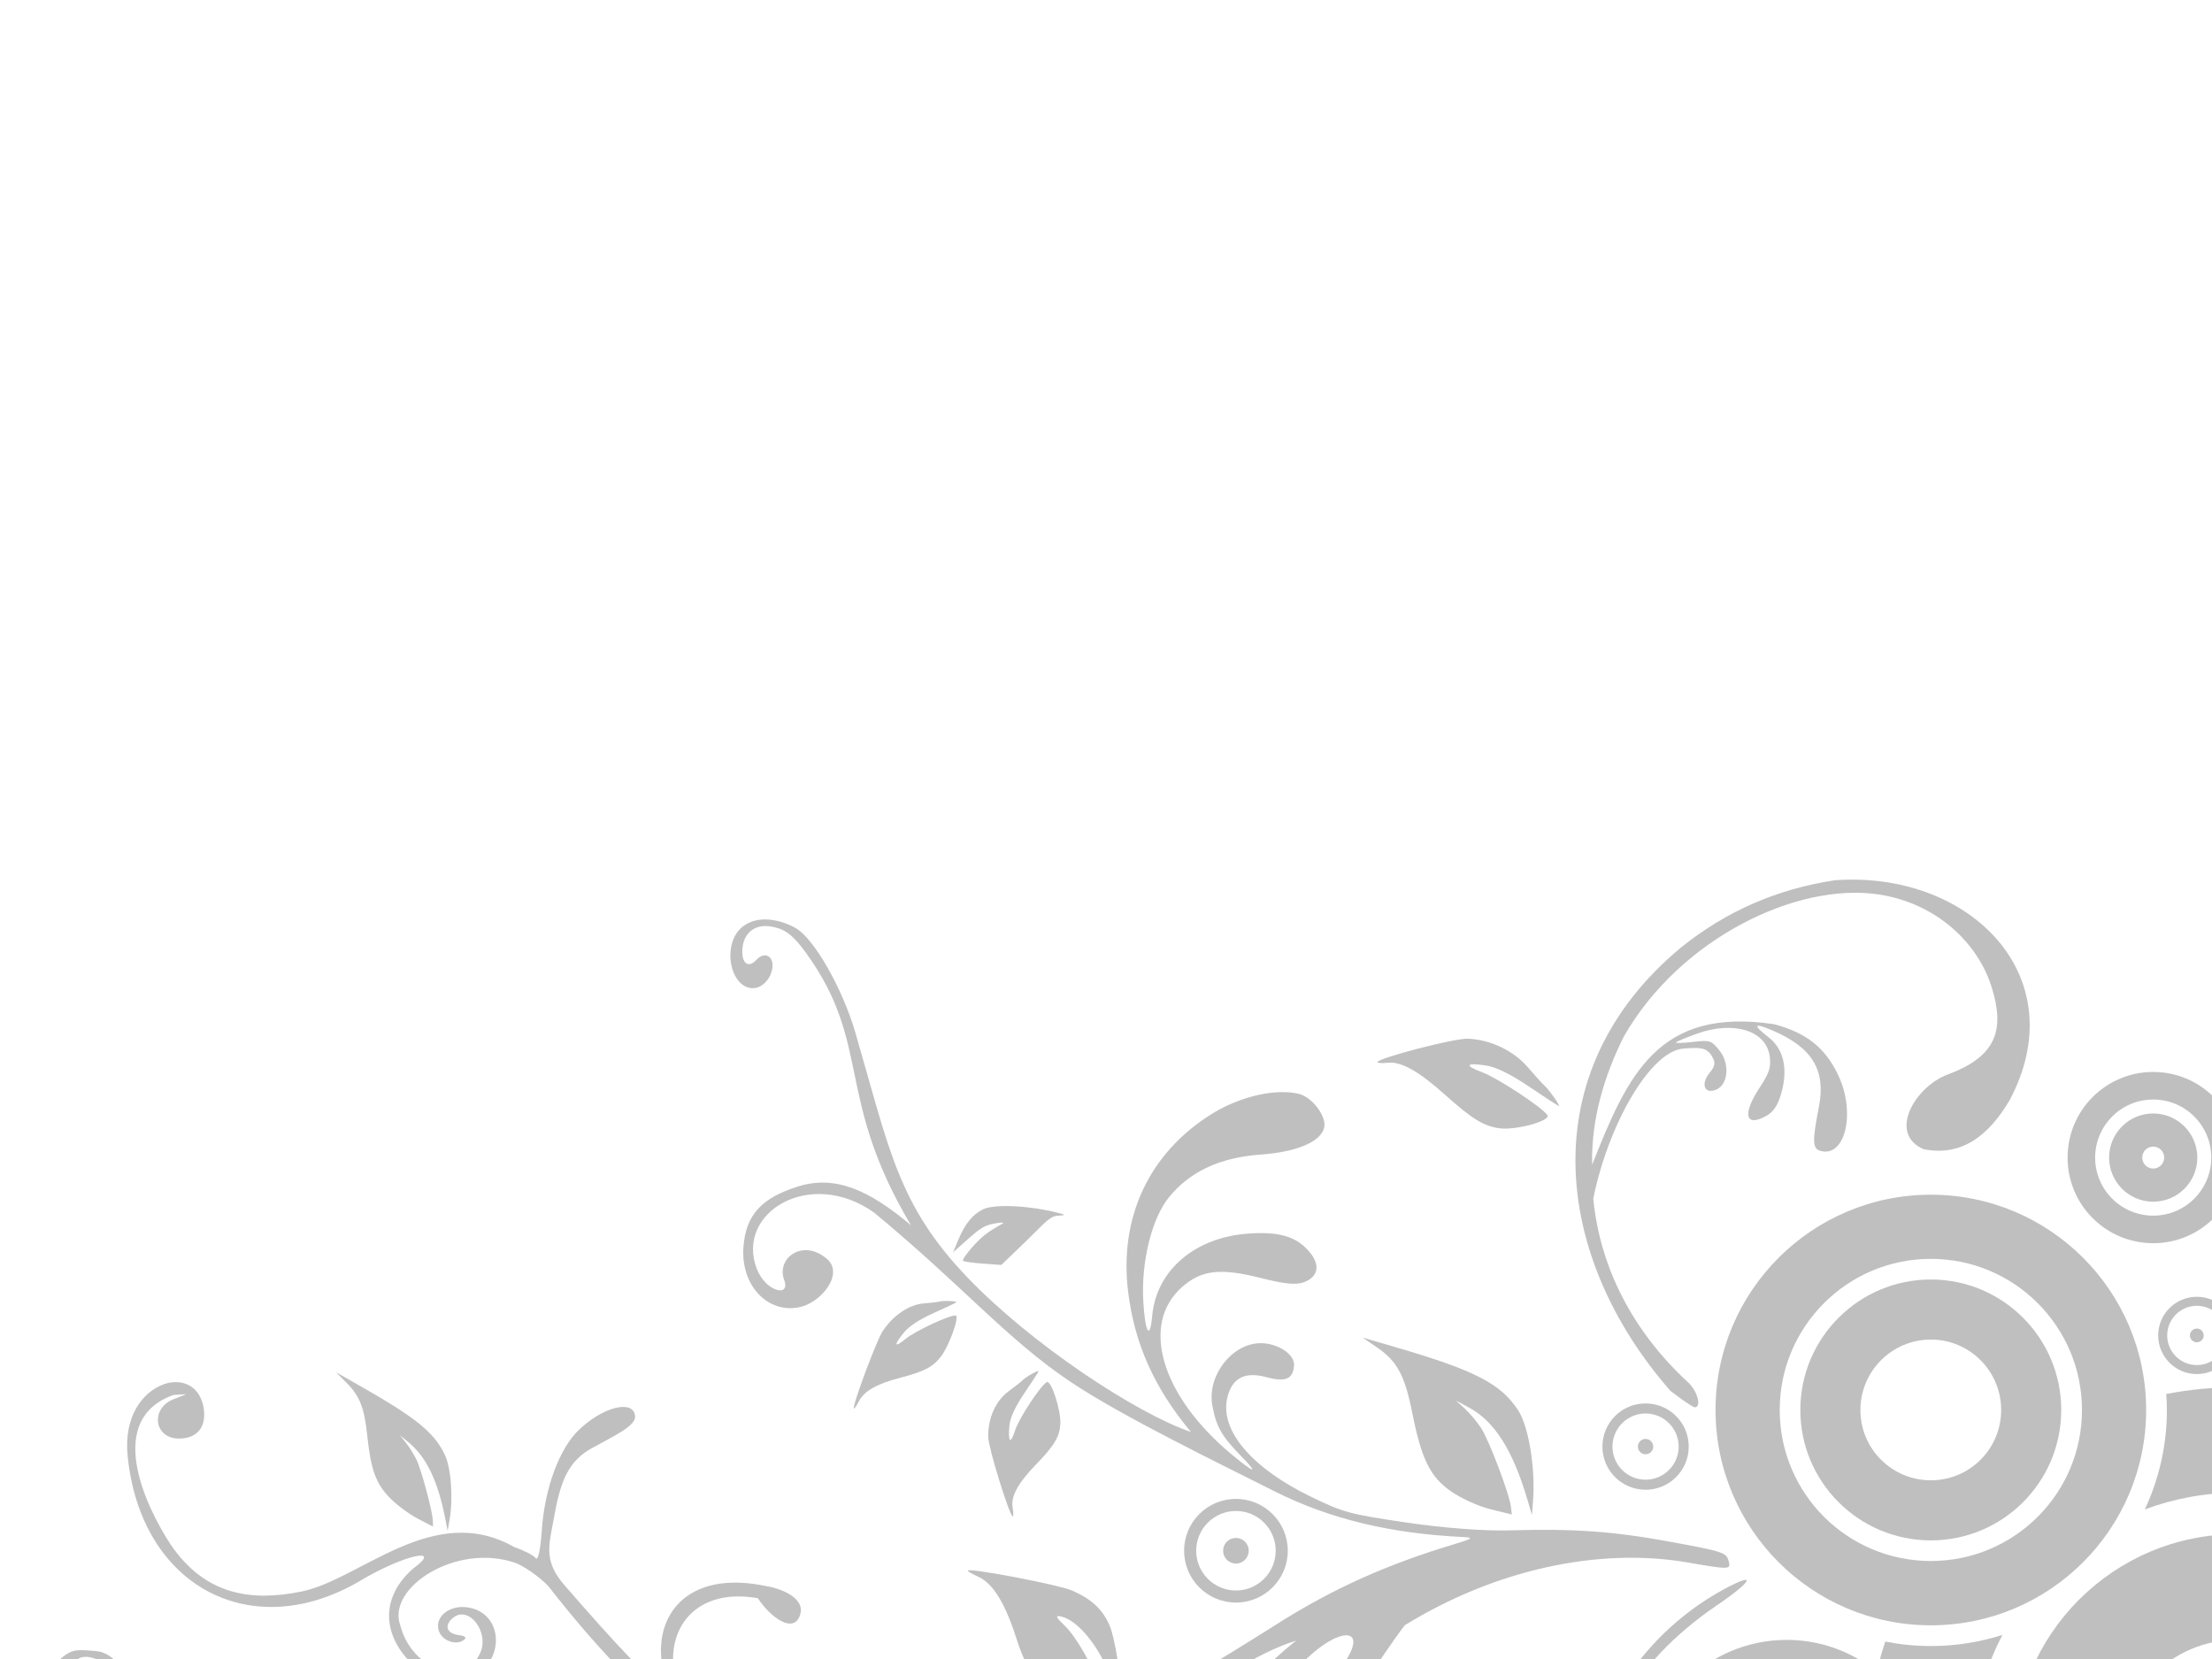 <?xml version="1.0"?><svg width="640" height="480" xmlns="http://www.w3.org/2000/svg">
 <g>
  <title>Layer 1</title>
  <g id="layer1">
   <g id="g2955">
    <path fill="#bfbfbf" d="m760.786,287.234c-21.717,0.165 -42.58,18.716 -46.431,45.385c-2.554,17.692 -0.105,29.901 9.123,45.927c3.562,6.437 12.623,21.325 20.358,28.436c0.91,0.837 0.882,3.15 -1.046,2.46c-13.483,-3.554 -28.678,-2.875 -46.353,0.542l3.487,2.092c43.268,-6.491 74.137,16.446 91.796,44.707c1.32,-0.097 2.665,-0.155 4.01,-0.155c0.45,0 0.89,0.008 1.337,0.019c-0.01,-0.31 -0.019,-0.618 -0.019,-0.93c0,-1.664 0.145,-3.292 0.407,-4.881c-6.654,-9.242 -14.625,-18.194 -23.806,-26.382c-11.811,-10.535 -34.992,-47.963 -22.721,-58.227c12.373,-10.351 32.557,1.207 27.273,15.845c-2.391,6.624 -10.305,7.512 -8.155,2.324c2.525,-6.09 -4.194,-11.777 -11.487,-6.044c-5.312,4.176 1.199,12.827 7.516,14.315c9.059,2.134 17.498,-5.764 16.717,-16.581c-0.888,-12.308 -20.729,-21.984 -32.039,-13.172c-11.309,8.812 -5.069,26.918 1.104,40.503c2.991,6.583 0.145,6.25 -3.971,2.034c-11.212,-11.485 -16.063,-18.054 -22.586,-30.973c-4.764,-9.436 -5.196,-18.731 -3.196,-23.574c3.188,-7.719 9.015,-9.567 13.036,-4.145c3.912,5.274 6.94,6.049 8.62,2.266c1.963,-4.421 -4.925,-11.217 -10.596,-10.46c-8.413,1.123 -13.325,5.371 -14.431,12.533l-1.085,6.935l-1.22,-8.891c-1.576,-11.344 2.294,-23.98 8.93,-29.211c7.413,-5.843 17.781,-2.921 25.046,7.07c6.204,8.532 11.485,10.719 13.734,5.656c3.226,-7.264 -11.677,-20.768 -23.496,-21.288c-5.433,-0.239 -8.8,0.656 -12.765,3.429c-8.653,6.051 -8.183,3.315 1.046,-6.102c13.934,-14.218 26.439,-15.395 43.486,-4.029c10.455,6.971 17.04,5.648 15.613,-3.157c-0.086,-0.528 -0.192,-1.036 -0.329,-1.511c-0.961,-3.323 -3.314,-5.476 -8.814,-8.349c-5.862,-3.062 -12.011,-4.463 -18.092,-4.416l-0,0zm171.06,169.452c-1.289,0.017 -2.623,0.237 -3.971,0.659c-2.741,1.107 -5.302,3.109 -7.128,5.404c-4.848,6.093 -6.197,22.115 -5.017,35.312c3.113,34.821 5.637,34.132 -5.695,52.9c-12.501,20.706 -31.065,19.456 -59.796,17.705c-8.914,-0.543 -16.336,-2.196 -28.339,-2.383c-12.775,-0.742 -21.882,1.703 -31.961,4.281c2.781,-2.067 5.369,-4.26 7.787,-6.567c-0.666,0.024 -1.323,0.039 -1.995,0.039c-3.449,0 -6.824,-0.328 -10.092,-0.949c-6.39,5.713 -14.238,10.623 -23.767,14.044c1.125,2.064 2,4.275 2.596,6.605c4.285,-1.432 8.346,-3.099 12.165,-4.998c0.008,-0.004 0.012,-0.016 0.019,-0.019c14.454,-2.724 30.168,-4.399 45.656,-1.53c14.307,2.184 25.491,13.247 33.976,24.349c2.51,3.634 4.723,8.751 5.656,12.92c0.499,2.23 1.154,6.136 1.027,7.729c-0.298,3.73 -3.22,4.516 -5.656,5.985c-3.029,1.827 -6.523,3.884 -8.407,6.45c-2.651,3.611 -1.992,7.287 1.085,9.433c3.586,2.301 11.071,2.371 13.075,-0.213c1.542,-1.989 -0.332,-4.194 -6.354,-2.847c-6.287,1.406 -5.002,-3.556 -2.557,-6.625c1.794,-2.251 4.701,-3.808 6.818,-4.707c5.621,-2.386 5.637,-4.319 4.843,-7.477c-0.508,-2.018 -0.087,-2.066 1.259,-0.349c11.296,14.43 20.984,23.05 29.675,25.259c8.692,2.209 12.04,2.244 16.717,1.743c4.677,-0.5 8.57,-3.29 9.065,-8.891c0.575,-6.497 -11.864,-11.539 -18.034,-8.62c-1.264,0.598 -1.838,2.83 -0.387,4.804c2.408,3.277 6.647,2.601 6.16,-0.387c-0.478,-2.933 2.545,-1.822 5.346,0.775c3.222,2.987 2.232,5.658 -1.143,7.942c-2.271,1.536 -4.316,1.815 -11.138,1.433c-8.958,-1.491 -14.167,-4.65 -18.789,-8.542c-5.17,-4.353 -9.433,-9.736 -13.772,-16.93c-3.356,-5.563 -6.359,-11.684 -12.029,-21.462c-0.449,-0.774 -2.711,-4.018 -4.223,-5.54c-2.131,-2.146 -4.911,-4.693 -7.69,-7.128c0.498,0.295 0.996,0.581 1.492,0.891c38.943,17.93 20.878,17.24 100.668,48.058c78.345,30.26 100.566,13.01 172.493,1.124c26.868,-5.275 59.509,-18.726 67.603,-23.399c38.248,-22.083 43.205,-2.867 58.595,0.504c2.537,0.473 5.327,0.684 7.729,0.426c5.088,-0.545 10.005,-0.912 15.399,-10.847c3.98,-7.329 0.752,-13.8 -6.392,-16.368c-6.901,-2.48 -8.438,0.996 -3.797,8.562c6.809,13.291 -1.962,16.347 -13.404,13.792c-9.249,-2.065 -7.809,-3.987 -17.201,-8.077c-19.31,-8.411 -31.469,4.702 -25.395,-3.39c12.599,-16.784 32.898,-39.748 38.489,-62.218c3.272,-13.152 0.815,-34.382 -4.959,-42.809c-4.296,-6.268 -10.273,-13.049 -21.152,-12.998c-1.125,0.006 -2.311,0.093 -3.545,0.252c-16.607,2.144 -25.919,22.141 -12.436,26.46c3.119,0.999 7.621,2.276 11.545,-0.601c6.515,-4.775 2.769,-11.585 -4.029,-10.034c-6.672,1.523 -7.214,-1.995 -2.499,-7.245c5.423,-6.037 13.864,-6.802 20.939,-1.84c18.994,16.892 15.163,48.99 0.562,71.845c-6.955,10.886 -18.036,22.862 -23.826,31.438c-4.399,6.516 -26.732,23.402 -30.256,23.69c-0.806,0.066 4.565,-9.168 6.547,-15.128c6.205,-18.665 4.015,-39.352 -9.201,-45.269c-3.374,-1.511 -7.256,-2.354 -17.801,1.395c12.731,-2.443 23.144,2.676 25.646,15.07c3.637,18.009 -4.811,34.306 -14.431,43.196c-15.058,13.917 -93.051,30.261 -132.919,29.579c-5.08,-0.087 -8.453,-0.716 -2.576,-4.32c21.864,-10.997 32.164,-20.913 38.198,-36.688c2.39,-6.248 2.796,-12.279 3.564,-21.366c0.152,-2.546 2.471,-10.695 5.463,-15.361c14.84,-20.485 48.679,-21.498 52.513,-5.559c6.234,17.074 -6.928,35.283 -20.32,27.06c-7.695,-4.725 -7.039,-18.209 0.852,-17.782c4.882,0.264 6.016,3.592 2.402,6.896c-2.115,1.933 -2.301,2.832 -0.659,2.906c3.664,0.165 7.077,-4.286 6.276,-8.213c-1.173,-5.748 -8.724,-6.932 -14.354,-2.247c-11.382,9.473 -1.938,26.564 13.676,24.794c6.384,-0.724 11.275,-4.783 15.361,-12.591c6.262,-17.816 -0.17,-35.272 -20.513,-36.901c-5.647,-0.452 -13.862,0.873 -18.518,3.119c5.757,-8.564 13.554,-16.603 18.867,-20.087c6.781,-4.447 9.242,-5.274 15.38,-5.249c7.705,0.031 13.172,3.892 14.237,9.763c1.348,7.433 -8.66,13.106 -12.862,7.632c-2.574,-3.354 1.681,-5.511 2.537,-3.312c0.534,1.371 2.863,0.774 3.274,-1.201c1.265,-6.084 -4.956,-7.09 -7.651,-1.375c-2.963,7.262 3.3,10.499 8.852,9.182c11.36,-3.42 10.633,-17.09 -1.201,-22.547c-3.876,-1.788 -8.916,-1.992 -14.179,-0.833c-7.848,2.005 -16.818,10.194 -22.276,16.116c-8.451,9.17 -16.817,16.223 -24.775,24.697c-2.74,3.014 -4.528,7.145 -4.591,8.542c-0.071,1.574 -2.853,-9.69 -7.554,-16.445c-8.175,-11.747 -14.847,-15.892 -23.109,-17.956c-6,-1.566 -14.333,-0.307 -11.738,5.656c2.005,4.608 4.754,1.597 14.741,3.002c6.585,0.927 11.511,3.463 16.213,9.182c8.284,10.075 9.567,21.872 8.349,34.983c1.08,23.995 -20.32,39.861 -43.68,49.666c-35.495,14.11 -103.369,-17.46 -139.331,-38.237c-11.063,-6.392 -18.883,-10.967 -26.46,-14.857c-6.148,-3.156 -12.136,-5.862 -19.564,-8.717c-0.58,-0.146 -2.289,-1.159 0.155,-0.814c70.531,5.106 69.504,-5.744 93.733,-49.356c12.456,-18.985 37.422,-14.63 37.54,2.789c0.048,7.042 -6.14,11.504 -6.218,5.889c-0.091,-6.592 -9.285,-9.372 -13.714,-1.22c-3.226,5.937 6.182,11.302 12.571,10.169c9.164,-1.625 13.352,-11.99 8.794,-21.83c-4.242,-9.157 -10.772,-11.488 -20.978,-10.867c-11.556,0.703 -19.121,8.61 -26.596,22.353c0.186,-22.857 -6.95,-41.2 -1.685,-58.44c2.166,-7.091 3.778,-9.563 6.528,-11.274c4.087,-2.543 8.958,-2.507 10.983,1.821c1.761,3.763 0.444,5.878 -2.712,4.32c-3.215,-1.588 -6.411,4.013 -3.7,7.632c1.633,2.18 5.693,2.494 7.361,2.131c4.911,-1.068 6.095,-9.05 3.196,-14.721c-2.225,-3.848 -5.684,-5.65 -9.55,-5.598z" id="path3801"/>
    <path fill="#bfbfbf" d="m743.76,567.194c-1.476,2.427 -3.018,4.806 -4.668,7.109c8.074,1.224 14.257,8.184 14.257,16.6c0,9.28 -7.514,16.794 -16.794,16.794c-7.947,0 -14.601,-5.508 -16.349,-12.92c-2.164,1.834 -4.402,3.58 -6.702,5.249c3.631,9.17 12.585,15.651 23.051,15.651c13.688,0 24.775,-11.086 24.775,-24.775c0,-11.177 -7.404,-20.621 -17.569,-23.709z" id="path3839"/>
    <path fill="#bfbfbf" d="m736.554,578.138c-0.123,0 -0.246,0.016 -0.368,0.019c-3.758,4.799 -7.905,9.275 -12.378,13.404c0,0.007 -0,0.013 0,0.019c0.352,6.729 5.93,12.087 12.746,12.087c7.043,0 12.765,-5.722 12.765,-12.765c0,-7.043 -5.722,-12.765 -12.765,-12.765l0,0zm0,9.588c1.761,0 3.177,1.416 3.177,3.177c0,1.761 -1.416,3.177 -3.177,3.177c-1.761,0 -3.177,-1.416 -3.177,-3.177c0,-1.761 1.416,-3.177 3.177,-3.177z" id="path3841"/>
    <path fill="#bfbfbf" d="m795.731,460.386c-15.987,0 -30.22,7.523 -39.361,19.215c1.623,6.114 2.736,12.43 3.312,18.906c4.968,-15.158 19.23,-26.111 36.048,-26.111c2.348,0 4.646,0.231 6.877,0.639c-2.626,-3.668 -4.453,-7.963 -5.191,-12.61c-0.557,-0.018 -1.124,-0.039 -1.685,-0.039zm42.034,23.031c-3.387,1.338 -7.063,2.073 -10.925,2.073c-0.863,0 -1.732,-0.044 -2.576,-0.116c5.84,6.671 9.395,15.387 9.395,24.949c0,20.945 -16.982,37.927 -37.927,37.927c-17.111,0 -31.577,-11.336 -36.3,-26.905c-0.723,6.452 -1.994,12.732 -3.758,18.809c9.105,12.209 23.662,20.106 40.058,20.106c27.573,0 49.917,-22.364 49.917,-49.937c0,-9.911 -2.905,-19.137 -7.884,-26.905z" id="path3649"/>
    <g fill="#008000" id="g3089">
     <path fill="#bfbfbf" d="m622.99,310.151c-13.688,0 -24.774,11.086 -24.774,24.774c0,13.688 11.086,24.774 24.774,24.774c13.688,0 24.774,-11.086 24.774,-24.774c0,-13.688 -11.086,-24.774 -24.774,-24.774zm0,7.976c9.28,0 16.798,7.518 16.798,16.798c0,9.28 -7.518,16.798 -16.798,16.798c-9.28,0 -16.798,-7.518 -16.798,-16.798c0,-9.28 7.518,-16.798 16.798,-16.798z" id="path3664"/>
     <path fill="#bfbfbf" d="m622.99,322.163c-7.043,0 -12.762,5.719 -12.762,12.762c0,7.043 5.719,12.762 12.762,12.762c7.043,0 12.762,-5.719 12.762,-12.762c0,-7.043 -5.719,-12.762 -12.762,-12.762zm0,9.589c1.761,0 3.173,1.412 3.173,3.173c0,1.761 -1.412,3.173 -3.173,3.173c-1.761,0 -3.173,-1.412 -3.173,-3.173c0,-1.761 1.412,-3.173 3.173,-3.173z" id="path3666"/>
    </g>
    <path fill="#bfbfbf" id="path3072" d="m526.493,686.824c12.42,-11.001 13.57,-29.975 2.569,-42.395c-11.001,-12.421 -29.975,-13.57 -42.395,-2.569c-10.745,9.517 -13.056,25.003 -6.361,37.048c3.849,-1.382 8.033,-1.435 11.879,-0.173c-0.289,-0.289 -0.564,-0.59 -0.838,-0.9c-7.458,-8.421 -6.68,-21.268 1.741,-28.726c8.421,-7.458 21.268,-6.68 28.726,1.741c7.458,8.421 6.68,21.268 -1.741,28.726c-5.76,5.102 -13.595,6.365 -20.361,3.949c0.144,0.151 0.291,0.282 0.431,0.44c2.66,3.003 4.133,6.645 4.49,10.354c7.711,0.501 15.615,-1.963 21.86,-7.495z"/>
    <path fill="#bfbfbf" id="path3074" d="m516.838,675.926c6.39,-5.66 6.983,-15.446 1.323,-21.836c-5.66,-6.39 -15.446,-6.983 -21.836,-1.323c-6.39,5.66 -6.983,15.446 -1.323,21.836c5.66,6.39 15.446,6.983 21.836,1.323zm-7.706,-8.701c-1.598,1.415 -4.014,1.268 -5.429,-0.329c-1.415,-1.598 -1.269,-4.014 0.329,-5.429c1.598,-1.415 4.014,-1.269 5.429,0.329c1.415,1.598 1.269,4.014 -0.329,5.429z"/>
    <g fill="#008000" id="g3076">
     <path fill="#bfbfbf" d="m497.316,708.325c6.758,-5.986 7.385,-16.323 1.399,-23.081c-5.986,-6.758 -16.323,-7.384 -23.081,-1.399c-6.758,5.986 -7.384,16.323 -1.399,23.081c5.986,6.758 16.323,7.385 23.081,1.399zm-2.526,-2.852c-5.181,4.589 -13.114,4.108 -17.703,-1.073c-4.589,-5.181 -4.108,-13.114 1.073,-17.703c5.181,-4.589 13.114,-4.108 17.703,1.073c4.589,5.181 4.108,13.114 -1.073,17.703z" id="path3078"/>
     <path fill="#bfbfbf" id="path3080" d="m483.14,699.036c-1.632,-1.843 -1.461,-4.66 0.381,-6.292c1.843,-1.632 4.66,-1.461 6.292,0.381c1.632,1.843 1.461,4.66 -0.381,6.292c-1.843,1.632 -4.66,1.461 -6.292,-0.381z"/>
    </g>
    <g fill="#502d16" id="g2935">
     <path fill="#bfbfbf" id="path3789" d="m390.002,524.088c-8.6,0 -15.564,6.964 -15.564,15.564c0,8.6 6.964,15.601 15.564,15.601c8.6,0 15.564,-7.001 15.564,-15.601c0,-8.6 -6.964,-15.564 -15.564,-15.564zm0,3.002c6.946,0 12.562,5.616 12.562,12.562c0,6.946 -5.616,12.599 -12.562,12.599c-6.946,0 -12.562,-5.653 -12.562,-12.599c0,-6.946 5.616,-12.562 12.562,-12.562z"/>
     <path fill="#bfbfbf" d="m394.496,539.668c0,2.481 -2.011,4.492 -4.492,4.492c-2.481,0 -4.492,-2.011 -4.492,-4.492c0,-2.481 2.011,-4.492 4.492,-4.492c2.481,0 4.492,2.011 4.492,4.492z" id="path3793"/>
    </g>
    <g fill="#502d16" id="g2942">
     <path fill="#bfbfbf" d="m173.833,493.188c-5.902,0 -10.689,4.787 -10.689,10.689c0,5.902 4.787,10.689 10.689,10.689c5.902,0 10.689,-4.787 10.689,-10.689c0,-5.902 -4.787,-10.689 -10.689,-10.689zm0,2.49c4.525,0 8.198,3.674 8.198,8.198c0,4.525 -3.674,8.198 -8.198,8.198c-4.525,0 -8.198,-3.674 -8.198,-8.198c0,-4.525 3.674,-8.198 8.198,-8.198z" id="path3785"/>
     <g fill="#502d16" id="g2939">
      <path fill="#bfbfbf" d="m175.466,503.878c0,0.903 -0.732,1.635 -1.635,1.635c-0.903,0 -1.635,-0.732 -1.635,-1.635c0,-0.903 0.732,-1.635 1.635,-1.635c0.903,0 1.635,0.732 1.635,1.635z" id="path3787"/>
     </g>
    </g>
    <g fill="#552200" id="g2957">
     <path fill="#bfbfbf" id="path3779" d="m476.114,406.056c-6.895,0 -12.487,5.592 -12.487,12.487c0,6.895 5.593,12.487 12.487,12.487c6.895,0 12.487,-5.593 12.487,-12.487c0,-6.895 -5.592,-12.487 -12.487,-12.487zm0,2.909c5.286,0 9.578,4.292 9.578,9.578c0,5.286 -4.292,9.578 -9.578,9.578c-5.286,0 -9.578,-4.292 -9.578,-9.578c0,-5.286 4.292,-9.578 9.578,-9.578z"/>
     <path fill="#bfbfbf" d="m478.332,418.544c0,1.227 -0.995,2.221 -2.221,2.221c-1.227,0 -2.221,-0.995 -2.221,-2.221c0,-1.227 0.995,-2.221 2.221,-2.221c1.227,0 2.221,0.995 2.221,2.221z" id="path3781"/>
    </g>
    <path fill="#bfbfbf" id="path3773" d="m635.611,375.2c-6.173,0 -11.18,5.007 -11.18,11.18c0,6.173 5.007,11.18 11.18,11.18c6.173,0 11.18,-5.007 11.18,-11.18c0,-6.173 -5.007,-11.18 -11.18,-11.18zm0,2.605c4.733,0 8.575,3.843 8.575,8.575c0,4.733 -3.843,8.575 -8.575,8.575c-4.733,0 -8.575,-3.843 -8.575,-8.575c0,-4.733 3.843,-8.575 8.575,-8.575z"/>
    <path fill="#bfbfbf" d="m516.928,474.474c-22.839,0 -41.355,18.516 -41.355,41.355c0,6.207 1.366,12.1 3.817,17.38c1.253,-0.722 2.675,-1.149 4.224,-1.149c4.714,0 8.56,3.847 8.56,8.56c0,2.433 -1.035,4.597 -2.668,6.151c7.3,6.467 16.897,10.376 27.422,10.376c9.896,0 18.968,-3.51 26.088,-9.301c-1.573,-4.171 -2.896,-8.467 -3.965,-12.859c-5.372,6.179 -13.285,10.079 -22.123,10.079c-16.178,0 -29.312,-13.06 -29.312,-29.238c0,-16.178 13.134,-29.312 29.312,-29.312c7.66,0 14.642,2.968 19.862,7.782c0.576,-4.506 1.422,-8.945 2.52,-13.266c-6.453,-4.162 -14.136,-6.559 -22.382,-6.559z" id="path3726"/>
    <path fill="#bfbfbf" d="m516.928,491.669c-13.323,0 -24.124,10.838 -24.124,24.161c0,13.323 10.801,24.087 24.124,24.087c8.794,0 16.496,-4.688 20.715,-11.71c-1.135,-6.377 -1.742,-12.937 -1.742,-19.64c0,-2.447 0.104,-4.893 0.259,-7.3c-4.409,-5.807 -11.385,-9.598 -19.233,-9.598zm0,10.672c7.423,0 13.415,6.066 13.415,13.489c0,7.423 -5.992,13.415 -13.415,13.415c-7.423,0 -13.415,-5.992 -13.415,-13.415c0,-7.423 5.992,-13.489 13.415,-13.489z" id="path3728"/>
    <g fill="#552200" id="g2996">
     <path fill="#bfbfbf" id="path3686" d="m607.158,612.77c-9.923,0 -17.973,8.049 -17.973,17.973c0,9.923 8.049,17.973 17.973,17.973c9.923,0 17.973,-8.049 17.973,-17.973c0,-9.923 -8.049,-17.973 -17.973,-17.973zm0,4.187c7.608,0 13.785,6.177 13.785,13.785c0,7.608 -6.177,13.785 -13.785,13.785c-7.608,0 -13.785,-6.177 -13.785,-13.785c0,-7.608 6.177,-13.785 13.785,-13.785z"/>
     <path fill="#bfbfbf" d="m612.843,630.744c0,3.142 -2.547,5.69 -5.69,5.69c-3.142,0 -5.69,-2.547 -5.69,-5.69c0,-3.142 2.547,-5.69 5.69,-5.69c3.142,0 5.69,2.547 5.69,5.69z" id="path3690"/>
    </g>
    <path fill="#bfbfbf" d="m567.325,552.294c-19.847,0 -35.945,16.098 -35.945,35.945c0,19.847 16.098,35.908 35.945,35.908c19.847,0 35.945,-16.061 35.945,-35.908c0,-19.847 -16.098,-35.945 -35.945,-35.945zm0,10.487c14.058,0 25.458,11.4 25.458,25.458c0,14.058 -11.4,25.421 -25.458,25.421c-14.058,0 -25.458,-11.363 -25.458,-25.421c0,-14.058 11.4,-25.458 25.458,-25.458z" id="path3678"/>
    <path fill="#bfbfbf" d="m567.325,567.265c-11.577,0 -20.974,9.397 -20.974,20.974c0,11.577 9.397,20.937 20.974,20.937c11.577,0 20.974,-9.36 20.974,-20.937c0,-11.577 -9.397,-20.974 -20.974,-20.974zm0,9.264c6.45,0 11.673,5.26 11.673,11.71c0,6.45 -5.223,11.673 -11.673,11.673c-6.45,0 -11.673,-5.223 -11.673,-11.673c0,-6.45 5.223,-11.71 11.673,-11.71z" id="path3682"/>
    <path fill="#bfbfbf" d="m664.326,577.156c-19.985,0 -36.17,16.185 -36.17,36.17c0,19.984 16.185,36.17 36.17,36.17c19.984,0 36.17,-16.185 36.17,-36.17c0,-19.984 -16.185,-36.17 -36.17,-36.17zm0,11.645c13.549,0 24.525,10.976 24.525,24.525c0,13.549 -10.976,24.525 -24.525,24.525c-13.549,0 -24.525,-10.976 -24.525,-24.525c0,-13.549 10.976,-24.525 24.525,-24.525z" id="path3670"/>
    <path fill="#bfbfbf" d="m664.326,594.694c-10.282,0 -18.632,8.35 -18.632,18.632c0,10.282 8.35,18.632 18.632,18.632c10.282,0 18.632,-8.35 18.632,-18.632c0,-10.282 -8.35,-18.632 -18.632,-18.632zm0,13.999c2.57,0 4.632,2.062 4.632,4.633c0,2.57 -2.062,4.633 -4.632,4.633c-2.571,0 -4.633,-2.062 -4.633,-4.633c0,-2.57 2.062,-4.633 4.633,-4.633z" id="path3672"/>
    <path fill="#bfbfbf" d="m558.654,345.665c-34.401,0 -62.293,27.892 -62.293,62.293c0,34.401 27.892,62.293 62.293,62.293c34.401,0 62.293,-27.892 62.293,-62.293c0,-34.401 -27.891,-62.293 -62.293,-62.293zm0,18.565c24.147,0 43.727,19.58 43.727,43.727c0,24.147 -19.58,43.69 -43.727,43.69c-24.147,0 -43.727,-19.543 -43.727,-43.69c0,-24.147 19.58,-43.727 43.727,-43.727z" id="path2849"/>
    <path fill="#bfbfbf" d="m558.654,370.196c-20.839,0 -37.761,16.922 -37.761,37.761c0,20.839 16.922,37.724 37.761,37.724c20.839,0 37.724,-16.885 37.724,-37.724c0,-20.839 -16.885,-37.761 -37.724,-37.761zm0,17.38c11.247,0 20.344,9.135 20.344,20.381c0,11.246 -9.098,20.344 -20.344,20.344c-11.247,0 -20.381,-9.098 -20.381,-20.344c0,-11.247 9.135,-20.381 20.381,-20.381z" id="path3625"/>
    <path fill="#bfbfbf" d="m647.294,401.361c-7.023,0 -13.884,0.675 -20.53,1.964c0.103,1.532 0.185,3.074 0.185,4.632c0,10.277 -2.307,20.014 -6.374,28.756c8.325,-3.098 17.315,-4.817 26.718,-4.817c42.34,0 76.671,34.331 76.671,76.671c0,30.148 -17.417,56.217 -42.727,68.74c9.717,4.692 17.23,13.176 20.678,23.531c31.481,-18.677 52.584,-53.012 52.584,-92.272c0,-59.21 -47.996,-107.206 -107.206,-107.206zm-67.925,71.668c-6.534,2.078 -13.492,3.224 -20.715,3.224c-4.516,0 -8.921,-0.46 -13.192,-1.297c-3.487,10.572 -5.373,21.87 -5.373,33.611c0,15.8 3.422,30.818 9.561,44.32c5.325,-2.672 11.312,-4.187 17.676,-4.187c6.199,0 12.047,1.422 17.268,3.965c-8.797,-12.472 -13.97,-27.673 -13.97,-44.098c0,-12.829 3.173,-24.911 8.745,-35.538zm23.605,98.09c2.489,5.177 3.891,10.955 3.891,17.083c0,6.411 -1.553,12.47 -4.262,17.824c6.629,3.044 13.627,5.429 20.9,7.078c0.122,-11.298 4.917,-21.484 12.525,-28.719c-12.182,-1.795 -23.443,-6.451 -33.055,-13.266z" id="path3629"/>
    <path fill="#bfbfbf" d="m647.294,443.865c-35.724,0 -64.701,28.977 -64.701,64.701c0,35.724 28.977,64.664 64.701,64.664c35.724,0 64.664,-28.94 64.664,-64.664c0,-35.724 -28.94,-64.701 -64.664,-64.701zm0,30.572c18.854,0 34.129,15.275 34.129,34.129c0,18.854 -15.275,34.129 -34.129,34.129c-18.854,0 -34.166,-15.275 -34.166,-34.129c0,-18.854 15.312,-34.129 34.166,-34.129z" id="path3639"/>
    <path fill="#bfbfbf" d="m221.512,266.024c-2.299,-0.027 -4.52,0.524 -6.373,1.879c-6.836,5 -3.781,19.097 3.506,17.937c1.686,-0.268 3.881,-2.102 4.61,-4.726c1.21,-4.357 -1.94,-6.096 -4.358,-3.448c-2.373,2.599 -4.379,1.105 -4.107,-3.041c0.313,-4.767 3.714,-7.41 8.445,-6.528c3.183,0.594 5.614,1.563 9.956,7.574c19.227,26.616 8.232,41.516 30.373,78.837c-11.96,-10.085 -21.871,-14.704 -32.891,-11.157c-9.733,3.132 -14.971,7.671 -15.593,17.743c-0.668,10.824 6.988,18.961 16.116,17.143c6.364,-1.268 13.183,-9.686 8.019,-14.044c-7.089,-5.983 -14.651,-0.053 -12.339,6.121c1.969,5.259 -5.406,3.362 -7.922,-3.215c-6.224,-16.27 15.45,-29.408 33.956,-16.252c25.544,21.096 38.384,36.594 56.775,48.93c15.089,10.121 43.413,23.784 59.041,31.69c15.903,7.988 33.583,12.266 54.741,13.249c3.033,0.141 2.58,0.487 -2.906,2.131c-19.278,5.777 -35.077,12.879 -51.022,22.993c-30.553,19.277 -91.437,57.508 -132.183,45.404c-30.365,-9.02 -45.359,-23.532 -74.072,-56.639c-6.217,-7.168 -4.418,-11.605 -2.828,-20.416c1.821,-10.093 4.221,-15.565 10.828,-19.215c6.36,-3.514 12.744,-6.431 12.475,-9.259c-0.465,-4.873 -9.271,-2.728 -16.29,4.01c-5.645,5.418 -9.864,16.844 -10.712,28.997c-0.413,5.915 -1.096,8.982 -1.782,8.077c-0.609,-0.803 -3.423,-2.235 -6.218,-3.196c-23.413,-13.307 -44.448,9.412 -61.54,12.881c-14.56,2.955 -27.811,1.072 -37.83,-13.579c-7.875,-12.044 -18.84,-36.384 0.852,-43.312l3.661,-0.213l-3.719,1.472c-6.741,2.663 -5.604,11.328 1.492,11.37c5.066,0.03 7.84,-2.97 7.361,-8c-0.522,-5.474 -4.144,-8.762 -9.085,-8.291c-0.947,0.09 -1.826,0.307 -2.673,0.62c-5.931,2.193 -11.509,9.125 -10.344,20.726c3.813,37.972 36.076,54.691 67.525,35.951c12.331,-7.348 24.061,-9.919 15.07,-3.39c-11.065,9.703 -8.076,22.27 2.925,30.276c5.617,2.96 10.174,3.363 14.257,1.182c9.985,-5.336 8.611,-19.337 -2.015,-20.3c-5.255,-0.476 -9.248,3.317 -7.593,7.206c1.131,2.657 4.984,3.901 7.09,2.305c0.944,-0.716 0.457,-1.171 -1.588,-1.453c-3.495,-0.481 -4.182,-2.921 -1.395,-5.075c4.506,-3.481 10.399,4.239 7.768,10.189c-4.579,10.354 -19.823,4.948 -23.109,-7.729c-4.245,-11.022 16.233,-24.269 33.414,-18.188c3.683,1.544 8.399,5.429 9.53,6.876c27.574,35.273 51.868,54.21 80.368,61.017c8.567,2.046 16.546,3.057 24.019,3.254c-71.446,15.034 -140.092,-20.449 -177.878,-26.247c-13.866,-2.128 -17.247,-0.871 -22.198,0.329c-25.207,6.109 -23.429,-18.996 -35.583,-19.797c-2.415,-0.159 -3.002,-0.272 -4.61,-0.232c-2.067,0.051 -3.859,0.998 -5.869,2.906c-3.314,3.145 -3.813,8.086 -1.123,11.022c2.598,2.836 4.179,1.07 3.913,-4.358c0.254,-14.668 14.434,-5.295 19.041,3.622c6.566,12.709 18.501,8.952 13.114,12.978c-10.097,7.545 -25.335,17.263 -33.588,29.579c-4.831,7.208 -9.024,20.373 -8.445,26.537c0.475,5.06 1.761,10.885 8.329,12.455c8.29,1.982 17.664,-8.12 12.455,-13.346c-1.205,-1.209 -2.976,-2.865 -5.53,-1.918c-4.24,1.571 -4.202,6.361 -0.639,6.77c3.496,0.401 2.851,2.625 -0.668,4.833c-4.047,2.539 -8.172,1.33 -10.228,-3.022c-1.383,-2.928 -1.347,-5.24 0.31,-12.474c1.119,-4.885 3.53,-11.518 5.327,-14.741c6.116,-10.969 20.886,-25.469 31.496,-30.876c4.488,-2.287 18.642,-7.437 19.738,-7.186c0.407,0.093 -2.256,2.272 -5.908,4.843c-8.32,5.856 -15.864,17.889 -18.15,28.939l-1.492,7.206l2.305,-6.179c3.917,-10.568 8.837,-18.176 14.954,-23.089c11.11,-8.924 19.32,-10.885 41.976,-6.102c29.124,6.149 114.811,45.358 193.471,12.261c32.171,-11.033 53.72,-35.963 77.327,-43.448c-32.321,25.304 -46.554,71.641 -78.643,99.176c-8.425,7.229 -18.658,10.146 -24.058,10.441c-5.401,0.294 -9.905,-2.179 -11.429,-6.76c-1.428,-4.295 0.59,-10.698 4.378,-13.927c2.97,-2.532 4.805,-6.614 3.642,-8.077c-2.562,-3.223 -9.519,1.582 -11.913,8.232c-2.375,6.598 -1.437,12.03 2.828,16.465c2.108,2.192 3.274,4.114 2.576,4.261c-1.752,0.37 -9.858,-2.082 -15.496,-8.174c-5.639,-6.092 -8.939,-19.647 -2.983,-23.651c5.901,-3.968 5.956,-8.457 2.383,-9.743c-8.096,-2.914 -15.742,12.45 -6.024,29.482c9.718,17.032 29.302,18.957 50.906,9.337c21.598,-9.617 52.113,-68.203 82.671,-97.414c11.92,-13.945 22.868,-14.64 15.052,-3.177c-41.621,73.098 -88.337,130.282 -160.522,156.978c-19.318,7.144 -45.77,1.419 -57.278,-8.639c-9.369,-7.606 -6.296,-21.4 1.492,-31.148c-25.841,27.214 2.486,47.624 33.356,46.218c7.749,-1.198 4.51,-0.027 -6.431,3.351c-31.683,5.991 -86.753,-1.875 -88.968,-42.363c-0.241,-8.257 4.582,-15.72 10.867,-16.794c6.314,-1.079 10.027,8.453 3.99,10.247c-3.486,1.036 -4.812,-0.293 -1.937,-1.956c1.76,-1.018 1.838,-1.557 0.349,-2.576c-2.701,-1.849 -5.639,1.445 -3.661,4.107c2.196,2.956 8.193,1.708 9.317,-1.937c1.075,-3.488 -0.912,-7.628 -3.671,-8.823c-16.014,-6.938 -25.067,15.536 -14.692,35.089c10.374,19.554 45.581,31.98 73.762,29.114c133.92,-13.571 191.16,-141.9 221.52,-181.752c25.958,-16.016 55.975,-22.668 81.937,-18.169c12.066,2.091 12.477,2.088 11.797,-0.407c-0.67,-2.455 -1.53,-2.767 -16.62,-5.54c-16.9,-3.106 -27.867,-3.878 -47.07,-3.351c-7.212,0.198 -18.794,-0.683 -29.52,-2.266c-16.667,-2.459 -18.218,-2.878 -27.835,-7.554c-16.759,-8.149 -25.957,-18.856 -24.116,-28.087c1.188,-5.959 4.938,-8.149 11.177,-6.47c5.734,1.544 7.903,0.684 8.232,-3.293c0.271,-3.272 -4.792,-6.595 -9.879,-6.489c-8.123,0.168 -15.249,9.381 -13.792,17.84c1.049,6.087 2.719,9.083 8.136,14.605c5.482,5.588 4.35,5.456 -2.576,-0.31c-20.409,-16.989 -26.478,-37.72 -14.218,-48.445c5.636,-4.93 11.099,-5.509 22.993,-2.479c6.55,1.668 9.929,1.986 12.203,1.143c4.067,-1.507 4.773,-4.823 1.801,-8.504c-3.781,-4.685 -8.832,-6.232 -18.111,-5.54c-15.361,1.145 -26.434,10.705 -27.603,23.806c-0.646,7.245 -2.051,4.914 -2.576,-4.261c-0.649,-11.332 2.432,-23.872 7.361,-29.985c6.084,-7.547 14.834,-11.61 26.731,-12.455c10.368,-0.736 17.311,-3.719 18.247,-7.806c0.747,-3.26 -3.518,-8.874 -7.4,-9.763c-1.281,-0.293 -2.711,-0.463 -4.203,-0.484c-0.404,-0.006 -0.824,-0.013 -1.24,0c-6.238,0.201 -13.693,2.552 -19.816,6.392c-18.018,11.302 -26.723,29.874 -24.058,51.428c1.829,14.789 7.416,27.648 18.189,40.523c-15.857,-5.421 -46.244,-25.405 -64.91,-44.959c-19.901,-20.876 -22.433,-36.997 -32.194,-70.566c-3.699,-12.723 -11.959,-27.341 -17.375,-30.334c-2.568,-1.419 -5.645,-2.406 -8.6,-2.441z" id="path2983"/>
    <path fill="#bfbfbf" d="m568.225,631.446c-2.069,0.014 -3.692,1.02 -6.238,3.719c-12.404,13.152 -5.734,35.401 13.114,43.777c9.768,4.341 17.192,4.919 27.913,2.208c15.603,-3.945 27.91,-11.851 39.825,-25.569c7.093,-8.165 4.101,-2.655 -4.32,7.942c-16.073,20.226 -39.269,33.433 -63.147,35.951c-9.813,1.035 -26.271,-0.925 -38.508,-4.591c-4.398,-1.317 -8.684,-2.807 -11.68,-3.506c-1.309,0.903 -2.655,1.711 -4.048,2.402c0.075,0.055 0.131,0.095 0.213,0.155c3.277,2.397 23.024,9.568 31.012,10.732c14.532,2.116 27.947,0.92 44.223,-3.952c25.344,-7.586 43.423,-22.267 58.692,-47.69c0.532,-0.885 -0.705,-1.897 -3.409,-2.789l-4.242,-1.395l-8.891,9.589c-7.676,8.262 -10.544,10.409 -20.784,15.535c-10.756,5.385 -12.639,5.947 -19.913,5.947c-6.331,0 -8.695,-0.523 -11.157,-2.46c-3.925,-3.087 -4.044,-6.74 -0.271,-8.174c3.67,-1.395 4.616,-3.01 2.712,-4.591c-2.226,-1.847 -7.263,1.01 -7.748,4.397c-0.719,5.025 0.939,8.545 4.881,10.344l3.816,1.743l-5.327,-0.736c-6.785,-0.933 -13.427,-5.211 -15.361,-9.879c-2.16,-5.214 1.206,-10.709 8.136,-13.269c5.918,-2.186 8.031,-4.877 5.482,-6.993c-3.657,-3.035 -13.841,3.355 -16.058,10.073c-1.02,3.088 -1.049,5.171 -0.097,7.903c2.079,5.962 0.572,5.251 -3.351,-1.589c-5.922,-10.327 -4.562,-17.717 4.746,-25.685c5.709,-4.886 6.017,-8.884 0.717,-9.492c-0.318,-0.036 -0.635,-0.06 -0.93,-0.058l0,0l0,0l0,0z" id="path2929"/>
    <path fill="#bfbfbf" d="m363.918,583.435c2.235,5.858 -0.81,23.564 -6.314,36.712c-0.455,1.086 -0.68,0.363 -0.524,-1.686c0.233,-3.065 -0.57,-4.608 -5.503,-10.58c-3.176,-3.846 -7.874,-9.66 -10.438,-12.922l-4.662,-5.93l1.565,-8.425c0.861,-4.634 1.928,-8.697 2.372,-9.03c0.444,-0.333 3.144,1.901 6.001,4.965c4.664,5.002 6.489,7.863 9.668,15.151c0.536,1.229 0.779,-0.288 0.539,-3.37c-0.368,-4.738 -1.302,-6.787 -6.045,-13.255l-5.61,-7.651l5.749,3.099c7.184,3.872 11.277,7.877 13.201,12.92l-0,0l0,0z" id="path2925"/>
    <path fill="#bfbfbf" d="m527.45,591.136c-22.825,6.567 -33.745,21.786 -36.107,44.145c1.994,-1.048 4.059,-1.872 6.179,-2.479c2.71,-12.676 9.997,-27.474 38.295,-20.746c-7.563,-6.436 -7.643,-18.102 -8.368,-20.92z" id="path2921"/>
    <path fill="#bfbfbf" d="m187.576,661.485c-0.907,2.326 -1.341,7.137 -0.964,10.691l0.685,6.463l1.401,-2.824c0.77,-1.553 2.914,-3.65 4.763,-4.659c4.86,-2.651 7.299,-6.467 6.845,-10.707c-0.505,-4.711 -1.606,-4.994 -4.972,-1.277c-1.484,1.638 -3.222,3.244 -3.864,3.567c-1.858,0.937 2.221,-5.116 4.217,-6.258c3.444,-1.971 0.643,-3.1 -2.898,-1.169c-2.269,1.238 -4.163,3.481 -5.212,6.173z" id="path2919"/>
    <path fill="#bfbfbf" d="m298.866,645.199c-0.496,10.85 -0.984,12.655 -2.265,8.378c-0.686,-2.289 -3.025,-4.493 -8.266,-7.789c-4.02,-2.528 -8.074,-5.431 -9.008,-6.45c-1.838,-2.006 -3.019,-13.573 -1.529,-14.978c1.016,-0.959 11.635,7.454 13.028,10.322c0.804,1.654 0.914,1.618 1.101,-0.362c0.251,-2.648 -3.399,-7.119 -8.909,-10.915c-3.715,-2.559 -3.774,-2.672 -1.334,-2.533c1.405,0.08 4.884,1.261 7.73,2.626c7.373,3.533 10.005,9.578 9.451,21.703z" id="path2917"/>
    <path fill="#bfbfbf" d="m221.473,458.868c3.723,0.517 11.584,3.201 10.054,8.253c-1.784,5.892 -8.644,0.815 -12.266,-4.712c-29.041,-5.093 -33.907,29.251 -5.835,45.322c-31.565,-14.069 -29.956,-56.763 8.047,-48.864z" id="path2913"/>
    <path fill="#bfbfbf" d="m228.975,627.54c-3.884,-2.368 -6.881,-8.326 -8.159,-16.219c-0.415,-2.56 -1.019,-5.931 -1.343,-7.491c-0.556,-2.677 -0.421,-2.636 2.423,0.744c1.88,2.234 4.949,4.068 8.162,4.877c2.832,0.713 6.562,2.408 8.289,3.766c3.202,2.519 6.65,11.142 5.082,12.71c-0.476,0.476 -4.061,-0.809 -7.966,-2.857c-6.282,-3.295 -6.907,-3.433 -5.424,-1.2c0.921,1.388 3.971,3.737 6.777,5.221l5.101,2.698l-4.633,-0.005c-2.548,-0.002 -6.287,-1.013 -8.308,-2.245l0,0l0,0z" id="path2909"/>
    <path fill="#bfbfbf" d="m226.137,666.734c-1.444,-9.674 -6.713,-14.968 -15.078,-15.149l-4.149,-0.09l5.028,2.6c2.765,1.43 5.534,3.588 6.153,4.794c0.908,1.771 -0.178,1.478 -5.64,-1.524c-7.586,-4.169 -8.687,-3.455 -6.339,4.107c1.451,4.674 4.554,7.122 11.6,9.154c2.734,0.788 5.991,2.49 7.238,3.783c2.629,2.724 2.685,2.365 1.186,-7.675l0,0z" id="path2907"/>
    <path fill="#bfbfbf" d="m432.748,587.533c-5.948,-0.008 -11.462,1.282 -15.516,3.932c-12.373,8.091 -11.481,22.014 1.472,22.954c6.287,0.104 12.769,-4.544 8.6,-11.196c-3.682,-5.154 -10.402,-2.761 -8.252,3.08c0.698,1.896 3.339,1.98 3.758,0.484c0.672,-2.4 5.638,-1.169 3.215,2.77c-3.955,6.43 -15.692,2.93 -15.128,-4.843c0.446,-6.138 5.976,-11.232 14.47,-12.959c6.766,-1.375 9.577,-1.082 17.608,1.898c7.753,2.878 11.226,5.63 18.402,14.605c4.863,6.083 11.459,15.5 14.373,20.988c2.714,5.112 2.979,6.321 6.767,12.379c1.189,-0.974 2.381,-1.948 3.577,-2.916c-6.944,-18.383 -13.015,-28.36 -29.772,-42.595c-6.112,-5.192 -15.927,-8.571 -23.574,-8.582z" id="path2905"/>
    <path fill="#bfbfbf" d="m487.993,535.922c2.558,3.038 1.988,6.733 0.142,8.754c-1.426,1.561 -3.753,3.245 -7.755,3.316c-9.271,0.166 -20.005,-10.783 -21.06,-24.119c-1.803,-22.794 13.75,-50.053 39.269,-63.943c9.845,-5.358 8.743,-2.651 -1.85,4.544c-12.491,8.485 -22.053,18.655 -26.707,28.405c-4.63,9.702 -5.988,15.934 -6.024,27.643c-0.024,7.791 0.49,10.58 2.727,14.823c3.481,6.599 9.186,10.562 15.206,10.562c9.391,-0.201 6.324,-12.084 1.073,-8.998c-1.53,0.899 0.291,0.488 1.681,1.779c1.39,1.29 -0.639,2.724 -2.229,2.476c-2.794,-0.436 -3.01,-3.249 -1.146,-5.396c1.402,-1.615 5.244,-1.553 6.671,0.153z" id="path2903"/>
    <path fill="#bfbfbf" d="m310.157,460.179c-3.795,-1.652 -29.394,-6.554 -30.141,-5.772c-0.153,0.16 1.216,0.97 3.042,1.801c4.314,1.963 7.828,7.729 11.177,18.341c1.403,4.445 3.651,9.133 4.996,10.417c3.043,2.907 11.637,5.754 16.562,5.487l3.71,-0.201l-3.75,-8.022c-2.063,-4.412 -5.386,-9.608 -7.386,-11.545c-2.979,-2.886 -3.196,-3.417 -1.202,-2.938c4.212,1.012 9.565,7.056 13,14.678c1.822,4.043 3.489,6.933 3.704,6.423c0.772,-1.829 -1.206,-14.815 -2.823,-18.538c-2.04,-4.696 -5.234,-7.667 -10.888,-10.129z" id="path2901"/>
    <path fill="#bfbfbf" d="m412.869,505.278c-3.881,-2.585 -7.09,-7.694 -8.741,-13.918c-0.652,-2.457 0.09,-2.016 4.334,2.574c4.944,5.348 10.068,8.883 11.214,7.736c0.305,-0.305 -0.878,-1.68 -2.627,-3.056c-3.305,-2.599 -9.897,-10.741 -9.955,-12.294c-0.058,-1.571 11.829,-0.948 15.202,0.796c1.793,0.927 4.699,4.262 6.46,7.411c4.535,8.114 5.886,9.614 10.44,11.591c3.877,1.683 3.525,1.752 -9.132,1.797c-11.742,0.041 -13.601,-0.244 -17.194,-2.637z" id="path2899"/>
    <path fill="#bfbfbf" d="m439.309,408.137c-5.001,-7.764 -12.455,-11.616 -35.538,-18.359l-9.524,-2.782l4.391,3.016c5.586,3.836 7.837,8.056 9.946,18.64c2.709,13.6 5.179,18.618 11.248,22.853c2.886,2.014 8.023,4.342 11.415,5.174l6.167,1.512l-0.265,-2.283c-0.429,-3.691 -6.338,-19.257 -8.646,-22.776c-1.169,-1.782 -3.284,-4.293 -4.7,-5.579l-2.575,-2.339l3.751,2.011c7.359,3.945 12.655,12.232 16.86,26.382l1.402,4.717l0.33,-4.371c0.69,-9.135 -1.305,-21.227 -4.26,-25.815l-0,0l-0,0z" id="path2897"/>
    <path fill="#bfbfbf" d="m534.459,254.518c-1.209,0.025 -2.418,0.082 -3.622,0.174c-16.588,2.522 -31.271,8.851 -44.397,19.39c-43.679,36.183 -36.883,89.836 -3.119,128.348c3.362,2.608 6.531,4.746 7.031,4.746c2.144,0 0.637,-5.101 -2.189,-7.438c-15.764,-14.654 -25.256,-33.025 -27.177,-52.92c4.22,-21.076 16.379,-42.773 26.189,-43.448c4.632,-0.319 6.589,-0.439 8.194,2.324c1.038,1.788 0.899,2.728 -0.755,4.746c-2.691,3.281 -1.356,6.352 2.073,4.765c3.365,-1.557 3.812,-7.478 0.852,-11.196c-2.367,-2.974 -2.764,-3.117 -7.613,-2.557c-2.811,0.325 -5.06,0.409 -4.998,0.174c0.062,-0.234 2.793,-1.388 6.063,-2.557c10.669,-3.814 20.037,-0.895 21.036,6.547c0.433,3.228 -0.062,4.723 -2.983,9.182c-5.06,7.724 -4,11.536 2.189,7.942c2.05,-1.191 3.303,-3.209 4.281,-6.896c1.825,-6.88 0.446,-12.468 -3.874,-15.787c-4.707,-3.616 -4.181,-4.27 1.472,-1.801c11.306,4.938 15.206,11.446 13.152,21.985c-1.962,10.069 -1.872,12.13 0.523,12.765c7.207,1.912 10.193,-11.289 4.998,-22.082c-3.777,-7.845 -9.135,-12.08 -18.46,-14.586c-33.49,-5.046 -42.395,14.589 -52.668,40.678c-0.299,-13.102 3.434,-25.699 9.24,-37.249c16.195,-28.197 50.004,-44.658 73.84,-40.949c16.445,2.559 28.589,13.899 32.591,27.049c3.507,11.522 1.884,19.58 -12.706,24.986c-9.637,3.57 -17.456,17.125 -7.09,21.638c11.627,2.309 19.252,-4.617 24.947,-14.217c18.331,-34.602 -9.549,-64.534 -47.021,-63.755l-0,0z" id="path2895"/>
    <path fill="#bfbfbf" d="m446.749,313.973c-0.511,-0.438 -2.571,-2.71 -4.577,-5.049c-4.237,-4.939 -10.863,-8.119 -17.49,-8.395c-3.839,-0.16 -26.006,5.589 -26.145,6.78c-0.032,0.273 1.359,0.352 3.09,0.177c3.797,-0.384 8.858,2.457 16.397,9.206c7.967,7.131 11.345,9.2 15.949,9.767c4.769,0.588 14.853,-2.21 13.746,-3.814c-1.598,-2.316 -14.468,-10.782 -18.823,-12.382c-5.423,-1.992 -4.804,-2.921 1.291,-1.939c2.763,0.446 7.04,2.57 12.229,6.075c4.389,2.964 8.253,5.486 8.585,5.605c0.714,0.254 -2.902,-4.871 -4.254,-6.03l0,-0l0,0z" id="path2889"/>
    <path fill="#bfbfbf" id="path2955" d="m254.479,489.467c3.106,-0.523 7.205,-2.482 10.149,2.156c2.081,3.278 -6.189,4.206 -10.502,0.864c-24.495,3.268 -20.048,27.665 6.747,25.336c-29.32,7.619 -38.764,-25.027 -6.394,-28.356z"/>
    <g fill="#502d16" id="g2961">
     <path fill="#bfbfbf" d="m357.597,433.678c-8.281,0 -14.998,6.717 -14.998,14.998c0,8.281 6.717,14.998 14.998,14.998c8.281,0 14.998,-6.717 14.998,-14.998c0,-8.281 -6.717,-14.998 -14.998,-14.998zm0,3.494c6.349,0 11.504,5.155 11.504,11.504c0,6.349 -5.155,11.504 -11.504,11.504c-6.349,0 -11.504,-5.155 -11.504,-11.504c0,-6.349 5.155,-11.504 11.504,-11.504z" id="path2963"/>
     <path fill="#bfbfbf" id="path2965" d="m361.3,448.678c0,2.048 -1.66,3.707 -3.707,3.707c-2.047,0 -3.707,-1.66 -3.707,-3.707c0,-2.047 1.66,-3.707 3.707,-3.707c2.048,0 3.707,1.66 3.707,3.707z"/>
    </g>
    <path fill="#bfbfbf" id="path2967" d="m122.133,516.006c-0.413,0.267 -2.462,1.166 -4.554,1.997c-4.417,1.755 -7.868,6.095 -9.109,11.453c-0.719,3.105 0.205,23.372 1.09,23.904c0.203,0.122 0.48,-0.995 0.616,-2.482c0.298,-3.261 3.248,-6.43 9.556,-10.27c6.665,-4.057 8.765,-6.112 9.913,-9.703c1.189,-3.721 0.63,-13.004 -0.762,-12.656c-2.011,0.502 -10.455,8.128 -12.35,11.152c-2.359,3.766 -2.97,2.93 -1.274,-1.743c0.769,-2.119 3.051,-4.894 6.525,-7.937c2.938,-2.573 5.459,-4.869 5.601,-5.102c0.304,-0.498 -4.158,0.68 -5.25,1.386l0,-0z"/>
    <path fill="#bfbfbf" id="path2986" d="m194.959,543.939c2.01,4.921 -0.728,19.791 -5.678,30.835c-0.409,0.912 -0.611,0.305 -0.471,-1.416c0.209,-2.575 -0.512,-3.87 -4.948,-8.886c-2.856,-3.23 -7.08,-8.113 -9.385,-10.853l-4.192,-4.981l1.407,-7.076c0.774,-3.892 1.734,-7.305 2.133,-7.584c0.399,-0.28 2.827,1.597 5.396,4.17c4.194,4.202 5.835,6.604 8.693,12.726c0.482,1.032 0.7,-0.242 0.485,-2.83c-0.331,-3.979 -1.171,-5.7 -5.435,-11.133l-5.044,-6.426l5.17,2.602c6.46,3.252 10.14,6.616 11.87,10.852l0,0l0,-0z"/>
    <path fill="#bfbfbf" id="path3006" d="m454.354,646.184c-4.764,2.129 -19.617,0.419 -30.797,-3.546c-0.924,-0.328 -0.333,-0.548 1.377,-0.513c2.558,0.051 3.802,-0.687 8.536,-5.063c3.048,-2.817 7.662,-6.99 10.253,-9.271l4.711,-4.148l7.073,0.91c3.89,0.501 7.316,1.199 7.613,1.552c0.297,0.353 -1.434,2.701 -3.848,5.216c-3.94,4.107 -6.232,5.756 -12.142,8.735c-0.996,0.502 0.275,0.634 2.825,0.292c3.919,-0.525 5.579,-1.396 10.733,-5.637l6.097,-5.016l-2.308,4.921c-2.884,6.149 -6.023,9.735 -10.124,11.567l0,-0l0,0z"/>
    <path fill="#bfbfbf" d="m451.046,567.836c3.551,-2.686 16.226,-4.121 26.282,-2.977c0.831,0.095 0.382,0.391 -1.046,0.692c-2.136,0.449 -3.029,1.302 -6.122,5.85c-1.992,2.928 -5.024,7.284 -6.739,9.679l-3.118,4.355l-6.054,0.604c-3.33,0.332 -6.312,0.41 -6.627,0.174c-0.315,-0.236 0.673,-2.521 2.195,-5.076c2.485,-4.172 4.073,-5.984 8.412,-9.596c0.731,-0.609 -0.351,-0.474 -2.405,0.301c-3.157,1.19 -4.369,2.234 -7.838,6.75l-4.103,5.342l0.972,-4.534c1.215,-5.666 3.134,-9.251 6.191,-11.562l0,0l-0,0z" id="path3008"/>
    <path fill="#bfbfbf" id="path3010" d="m427.126,569.361c0.591,-6.339 0.927,-7.382 1.559,-4.842c0.338,1.359 1.646,2.715 4.623,4.79c2.284,1.592 4.576,3.404 5.095,4.026c1.021,1.225 1.391,8.03 0.479,8.812c-0.622,0.533 -6.605,-4.687 -7.341,-6.405c-0.425,-0.991 -0.49,-0.973 -0.655,0.181c-0.22,1.543 1.793,4.262 4.913,6.638c2.104,1.601 2.136,1.669 0.711,1.52c-0.82,-0.086 -2.824,-0.874 -4.453,-1.752c-4.219,-2.273 -5.592,-5.886 -4.931,-12.969z"/>
    <path fill="#bfbfbf" id="path3036" d="m128.673,420.849c-3.126,-6.465 -8.303,-10.652 -24.683,-19.961l-6.758,-3.841l2.999,2.994c3.816,3.808 5.175,7.23 6.002,15.114c1.063,10.131 2.528,14.159 6.669,18.344c1.97,1.99 5.559,4.646 7.977,5.901l4.396,2.282l-0.04,-1.663c-0.066,-2.69 -3.33,-14.838 -4.777,-17.776c-0.733,-1.488 -2.107,-3.677 -3.053,-4.864l-1.721,-2.158l2.6,2.159c5.101,4.235 8.407,11.126 10.525,21.94l0.706,3.605l0.534,-3.02c1.116,-6.31 0.472,-15.236 -1.375,-19.056l0,0l-0,-0z"/>
    <path fill="#bfbfbf" id="path3046" d="m284.369,349.919c3.468,-1.724 14.616,-1.065 23.115,1.366c0.702,0.201 0.27,0.383 -1.006,0.425c-1.91,0.062 -2.809,0.644 -6.164,3.992c-2.161,2.156 -5.435,5.352 -7.276,7.102l-3.348,3.183l-5.312,-0.383c-2.922,-0.211 -5.505,-0.583 -5.741,-0.826c-0.236,-0.244 0.962,-2.008 2.661,-3.921c2.775,-3.123 4.418,-4.404 8.707,-6.788c0.723,-0.402 -0.231,-0.447 -2.119,-0.101c-2.903,0.532 -4.105,1.226 -7.78,4.493l-4.347,3.863l1.524,-3.647c1.905,-4.558 4.102,-7.273 7.088,-8.757l0,0z"/>
    <path fill="#bfbfbf" d="m295.772,399.42c-0.332,0.363 -2.089,1.748 -3.904,3.079c-3.832,2.811 -6.079,7.88 -5.931,13.379c0.086,3.186 6.086,22.567 7.076,22.859c0.227,0.067 0.213,-1.084 -0.03,-2.557c-0.533,-3.231 1.523,-7.041 6.661,-12.346c5.429,-5.605 6.943,-8.123 7.149,-11.888c0.214,-3.9 -2.666,-12.743 -3.926,-12.055c-1.82,0.993 -8.071,10.499 -9.143,13.903c-1.335,4.238 -2.136,3.584 -1.672,-1.366c0.211,-2.244 1.72,-5.505 4.315,-9.324c2.195,-3.231 4.056,-6.087 4.135,-6.348c0.169,-0.559 -3.853,1.705 -4.732,2.664l-0,-0z" id="path3048"/>
    <path fill="#bfbfbf" id="path3050" d="m271.827,376.581c-0.442,0.128 -2.468,0.367 -4.503,0.532c-4.298,0.347 -8.806,3.367 -11.9,7.97c-1.792,2.667 -8.893,21.699 -8.374,22.448c0.119,0.171 0.779,-0.783 1.466,-2.12c1.508,-2.933 5.153,-5.014 11.807,-6.745c7.031,-1.828 9.548,-3.124 11.88,-6.117c2.416,-3.101 5.557,-11.858 4.282,-11.938c-1.842,-0.116 -11.713,4.501 -14.437,6.753c-3.392,2.804 -3.568,1.854 -0.368,-1.982c1.451,-1.739 4.396,-3.649 8.42,-5.461c3.404,-1.533 6.358,-2.929 6.564,-3.103c0.442,-0.373 -3.669,-0.573 -4.837,-0.235l0,-0l0,0z"/>
    <path fill="#bfbfbf" d="m637.596,386.381c0,1.098 -0.89,1.989 -1.989,1.989c-1.098,0 -1.989,-0.89 -1.989,-1.989c0,-1.098 0.891,-1.989 1.989,-1.989c1.098,0 1.989,0.89 1.989,1.989z" id="path3775"/>
    <path fill="#bfbfbf" d="m795.731,477.629c-18.056,0 -32.697,14.641 -32.697,32.697c0,18.056 14.641,32.697 32.697,32.697c18.056,0 32.697,-14.641 32.697,-32.697c0,-18.056 -14.641,-32.697 -32.697,-32.697zm0,14.315c10.157,0 18.383,8.226 18.383,18.383c0,10.157 -8.226,18.382 -18.383,18.382c-10.157,0 -18.402,-8.226 -18.402,-18.382c0,-10.157 8.245,-18.383 18.402,-18.383z" id="path3813"/>
    <path fill="#bfbfbf" id="path3948" d="m958.456,602.65c4.505,-4.935 9.748,-6.337 24.999,-6.685l6.292,-0.143l-3.231,1.402c-4.111,1.784 -6.276,4.563 -9.568,12.279c-4.23,9.915 -6.68,13.264 -11.158,15.253c-2.13,0.946 -5.681,1.662 -7.892,1.59l-4.019,-0.13l0.595,-1.704c0.963,-2.755 7.503,-13.513 9.569,-15.741c1.046,-1.128 2.804,-2.619 3.906,-3.313l2.004,-1.262l-2.653,0.762c-5.204,1.495 -9.986,6.77 -15.226,16.795l-1.747,3.342l0.633,-3.439c1.323,-7.187 4.833,-16.089 7.495,-19.005l0,0l0,0z"/>
    <path fill="#bfbfbf" id="path3956" d="m802.062,581.948c-18.664,0 -33.796,15.132 -33.796,33.796c0,18.664 15.132,33.796 33.796,33.796c18.664,0 33.796,-15.132 33.796,-33.796c0,-18.664 -15.132,-33.796 -33.796,-33.796zm0,10.073c13.101,0 23.724,10.623 23.724,23.724c0,13.101 -10.623,23.703 -23.724,23.703c-13.101,0 -23.724,-10.603 -23.724,-23.703c0,-13.101 10.623,-23.724 23.724,-23.724z"/>
    <path fill="#bfbfbf" id="path3958" d="m802.062,595.258c-11.306,0 -20.487,9.181 -20.487,20.487c0,11.306 9.181,20.467 20.487,20.467c11.306,0 20.467,-9.161 20.467,-20.467c0,-11.306 -9.161,-20.487 -20.467,-20.487zm0,9.429c6.102,0 11.037,4.956 11.037,11.058c0,6.102 -4.936,11.037 -11.037,11.037c-6.102,0 -11.058,-4.936 -11.058,-11.037c0,-6.102 4.956,-11.058 11.058,-11.058z"/>
    <path fill="#bfbfbf" d="m944.221,646.236c-7.793,2.81 -11.011,7.718 -15.341,23.395l-1.787,6.469l2.708,-2.821c3.445,-3.589 7.74,-4.787 18.975,-5.292c14.436,-0.649 19.572,-1.927 23.387,-5.82c1.815,-1.852 3.678,-5.263 4.141,-7.582l0.842,-4.215l-2.448,-0.025c-3.958,-0.04 -20.115,2.686 -23.642,3.989c-1.786,0.66 -4.241,1.92 -5.456,2.801l-2.209,1.602l1.699,-2.463c3.333,-4.831 11.655,-7.801 26.495,-9.456l4.947,-0.552l-4.796,-0.64c-10.023,-1.337 -22.912,-1.052 -27.517,0.609l0,0l0,0z" id="path3960"/>
    <g fill="#552200" id="g3962">
     <path fill="#bfbfbf" d="m1216.125,607.779c-6.536,0 -11.828,5.292 -11.828,11.828c0,6.536 5.292,11.856 11.828,11.856c6.536,0 11.828,-5.32 11.828,-11.856c0,-6.536 -5.292,-11.828 -11.828,-11.828zm0,2.281c5.279,0 9.547,4.268 9.547,9.547c0,5.279 -4.268,9.575 -9.547,9.575c-5.279,0 -9.547,-4.296 -9.547,-9.575c0,-5.279 4.268,-9.547 9.547,-9.547z" id="path3964"/>
     <path fill="#bfbfbf" id="path3966" d="m1220.189,619.619c0,2.244 -1.819,4.063 -4.063,4.063c-2.244,0 -4.063,-1.819 -4.063,-4.063c0,-2.244 1.819,-4.063 4.063,-4.063c2.244,0 4.063,1.819 4.063,4.063z"/>
    </g>
    <path fill="#bfbfbf" d="m1098.902,644.809c-3.016,2.734 -6.66,14.113 -7.555,23.594c0.697,-1.414 4.437,-4.13 7.068,-5.297c5.139,-1.71 6.85,-2.389 11.046,-4.507c1.269,-0.569 3.322,-2.585 3.702,-3.823c0.348,-1.135 1.043,-3.406 1.043,-3.406c0.918,-2.998 1.548,-5.727 1.401,-6.064c-4.723,-0.089 -9.007,2.684 -12.521,5.587c-0.04,-3.179 2.53,-5.068 5.791,-6.764l5.442,-2.716l-4.146,-0.006c-5.18,-0.007 -8.674,1.048 -11.271,3.402l0,0l0,0z" id="path3982"/>
    <path fill="#bfbfbf" d="m1148.423,643.196c6.384,3.696 9.076,8.929 12.833,24.945l1.55,6.608l-2.246,-3.109c-2.857,-3.955 -6.37,-5.645 -15.521,-7.467c-11.758,-2.34 -15.957,-4.208 -19.12,-8.508c-1.504,-2.045 -3.072,-5.639 -3.483,-7.986l-0.748,-4.268l1.992,0.263c3.221,0.426 16.41,5.023 19.3,6.727c1.463,0.863 3.48,2.398 4.481,3.412l1.821,1.844l-1.419,-2.636c-2.784,-5.17 -9.601,-9.087 -21.703,-12.47l-4.034,-1.128l3.894,-0.069c8.138,-0.143 18.631,1.655 22.403,3.839l0,0l-0,0z" id="path3984"/>
    <g fill="#552200" id="g3994">
     <path fill="#bfbfbf" id="path3996" d="m1077.395,608.314c-6.895,0 -12.487,5.593 -12.487,12.487c0,6.895 5.593,12.487 12.487,12.487c6.895,0 12.487,-5.593 12.487,-12.487c0,-6.895 -5.593,-12.487 -12.487,-12.487zm0,2.909c5.286,0 9.578,4.292 9.578,9.578c0,5.286 -4.292,9.578 -9.578,9.578c-5.286,0 -9.578,-4.292 -9.578,-9.578c0,-5.286 4.292,-9.578 9.578,-9.578z"/>
     <path fill="#bfbfbf" d="m1079.613,620.802c0,1.227 -0.995,2.221 -2.221,2.221c-1.227,0 -2.221,-0.995 -2.221,-2.221c0,-1.227 0.995,-2.221 2.221,-2.221c1.227,0 2.221,0.995 2.221,2.221z" id="path3998"/>
    </g>
    <g fill="#008000" id="g4012">
     <path fill="#bfbfbf" d="m695.613,364.563c-9.992,0 -18.083,8.091 -18.083,18.083c0,9.992 8.091,18.126 18.083,18.126c9.992,0 18.083,-8.134 18.083,-18.126c0,-9.992 -8.091,-18.083 -18.083,-18.083zm0,3.487c8.071,0 14.595,6.525 14.595,14.595c0,8.071 -6.525,14.638 -14.595,14.638c-8.071,0 -14.595,-6.568 -14.595,-14.638c0,-8.07 6.525,-14.595 14.595,-14.595z" id="path4014"/>
     <path fill="#bfbfbf" id="path4016" d="m700.833,382.664c0,2.882 -2.337,5.219 -5.219,5.219c-2.882,0 -5.219,-2.337 -5.219,-5.219c0,-2.882 2.337,-5.219 5.219,-5.219c2.882,0 5.219,2.337 5.219,5.219z"/>
    </g>
    <g fill="#008000" id="g4018">
     <path fill="#bfbfbf" id="path4020" d="m843.794,474.87c10.576,-9.367 11.556,-25.543 2.189,-36.119c-9.367,-10.576 -25.543,-11.556 -36.119,-2.189c-10.576,9.367 -11.556,25.543 -2.189,36.119c9.367,10.576 25.543,11.556 36.119,2.189zm-3.953,-4.463c-8.108,7.181 -20.522,6.429 -27.703,-1.679c-7.181,-8.108 -6.429,-20.522 1.679,-27.704c8.108,-7.181 20.522,-6.429 27.703,1.679c7.181,8.108 6.429,20.522 -1.679,27.703z"/>
     <path fill="#bfbfbf" d="m818.59,463.01c-4.032,-4.552 -3.61,-11.511 0.942,-15.543c4.552,-4.032 11.511,-3.61 15.543,0.942c4.032,4.552 3.61,11.511 -0.942,15.543c-4.552,4.032 -11.511,3.61 -15.543,-0.942z" id="path4022"/>
    </g>
    <path fill="#bfbfbf" id="path4034" d="m788.256,408.568c4.303,-1.142 16.578,2.327 25.453,7.194c0.733,0.402 0.206,0.507 -1.23,0.244c-2.147,-0.393 -3.296,0.059 -7.881,3.098c-2.952,1.956 -7.408,4.84 -9.902,6.407l-4.535,2.85l-5.832,-1.733c-3.208,-0.953 -5.998,-2.009 -6.2,-2.348c-0.202,-0.338 1.577,-2.079 3.953,-3.867c3.88,-2.921 6.036,-3.996 11.419,-5.698c0.907,-0.287 -0.145,-0.571 -2.339,-0.632c-3.373,-0.093 -4.889,0.414 -9.81,3.281l-5.82,3.391l2.616,-3.829c3.269,-4.784 6.403,-7.376 10.107,-8.359l0,0l0,0z"/>
    <path fill="#bfbfbf" d="m758.28,437.141c-2.614,2.29 -5.462,11.483 -5.906,19.063c-0.037,0.626 0.26,0.332 0.691,-0.687c0.645,-1.523 1.443,-2.077 5.477,-3.795c2.597,-1.106 6.469,-2.804 8.605,-3.772l3.883,-1.761l1.295,-4.401c0.712,-2.421 1.176,-4.616 1.031,-4.879c-0.146,-0.263 -2.095,0.182 -4.333,0.988c-3.653,1.316 -5.307,2.263 -8.765,5.02c-0.583,0.465 -0.33,-0.319 0.563,-1.741c1.372,-2.186 2.365,-2.951 6.423,-4.951l4.801,-2.366l-3.737,0.151c-4.67,0.189 -7.779,1.16 -10.029,3.131l0,0l0,-0z" id="path4036"/>
    <path fill="#bfbfbf" d="m1033.407,571.519c-4.075,0.722 -28.115,10.794 -28.305,11.859c-0.039,0.217 1.55,0.136 3.531,-0.182c4.68,-0.75 10.796,2.111 19.455,9.1c3.627,2.928 8.093,5.59 9.923,5.917c4.143,0.739 12.878,-1.641 16.833,-4.587l2.98,-2.219l-7.561,-4.61c-4.159,-2.536 -9.801,-5.026 -12.539,-5.535c-4.078,-0.757 -4.553,-1.08 -2.627,-1.783c4.068,-1.486 11.872,0.589 18.948,5.04c3.754,2.361 6.741,3.847 6.638,3.303c-0.368,-1.95 -9.198,-11.677 -12.604,-13.884c-4.297,-2.785 -8.601,-3.494 -14.673,-2.418z" id="path4050"/>
    <path fill="#bfbfbf" id="path4063" d="m883.117,536.199c-7.254,-1.338 -12.7,0.89 -25.963,10.623l-5.472,4.016l3.727,-0.904c4.742,-1.15 8.511,-0.152 16.65,4.41c10.458,5.862 14.864,7.17 20.061,5.957c2.472,-0.577 5.999,-2.29 7.837,-3.807l3.342,-2.759l-1.685,-1.094c-2.725,-1.769 -15.738,-6.845 -19.041,-7.428c-1.673,-0.295 -4.203,-0.438 -5.624,-0.318l-2.583,0.218l2.791,-1.081c5.476,-2.121 13.203,-0.669 24.599,4.624l3.799,1.764l-2.915,-2.582c-6.092,-5.397 -15.237,-10.848 -19.524,-11.639l0,0l-0,0z"/>
    <g fill="#552200" id="g4067">
     <path fill="#bfbfbf" d="m896.27,572.598c-6.895,0 -12.487,5.593 -12.487,12.487c0,6.895 5.593,12.487 12.487,12.487c6.895,0 12.487,-5.593 12.487,-12.487c0,-6.895 -5.593,-12.487 -12.487,-12.487zm0,2.909c5.286,0 9.578,4.292 9.578,9.578c0,5.286 -4.292,9.578 -9.578,9.578c-5.286,0 -9.578,-4.292 -9.578,-9.578c0,-5.286 4.292,-9.578 9.578,-9.578z" id="path4069"/>
     <path fill="#bfbfbf" id="path4071" d="m900.254,585.087c0,2.202 -1.785,3.987 -3.987,3.987c-2.202,0 -3.987,-1.785 -3.987,-3.987c0,-2.202 1.785,-3.987 3.987,-3.987c2.202,0 3.987,1.785 3.987,3.987z"/>
    </g>
    <path fill="#bfbfbf" id="path4083" d="m938.138,558.928c5.757,3.333 8.185,8.052 11.573,22.497l1.398,5.96l-2.025,-2.804c-2.577,-3.567 -5.745,-5.091 -13.998,-6.734c-10.604,-2.111 -14.391,-3.795 -17.243,-7.672c-1.357,-1.844 -2.77,-5.085 -3.141,-7.203l-0.674,-3.849l1.796,0.237c2.905,0.384 14.8,4.53 17.405,6.067c1.32,0.778 3.138,2.163 4.042,3.078l1.643,1.663l-1.28,-2.377c-2.511,-4.663 -8.659,-8.195 -19.573,-11.246l-3.638,-1.017l3.512,-0.062c7.339,-0.129 16.802,1.492 20.204,3.462l0,0l-0,0z"/>
   </g>
  </g>
 </g>
</svg>
